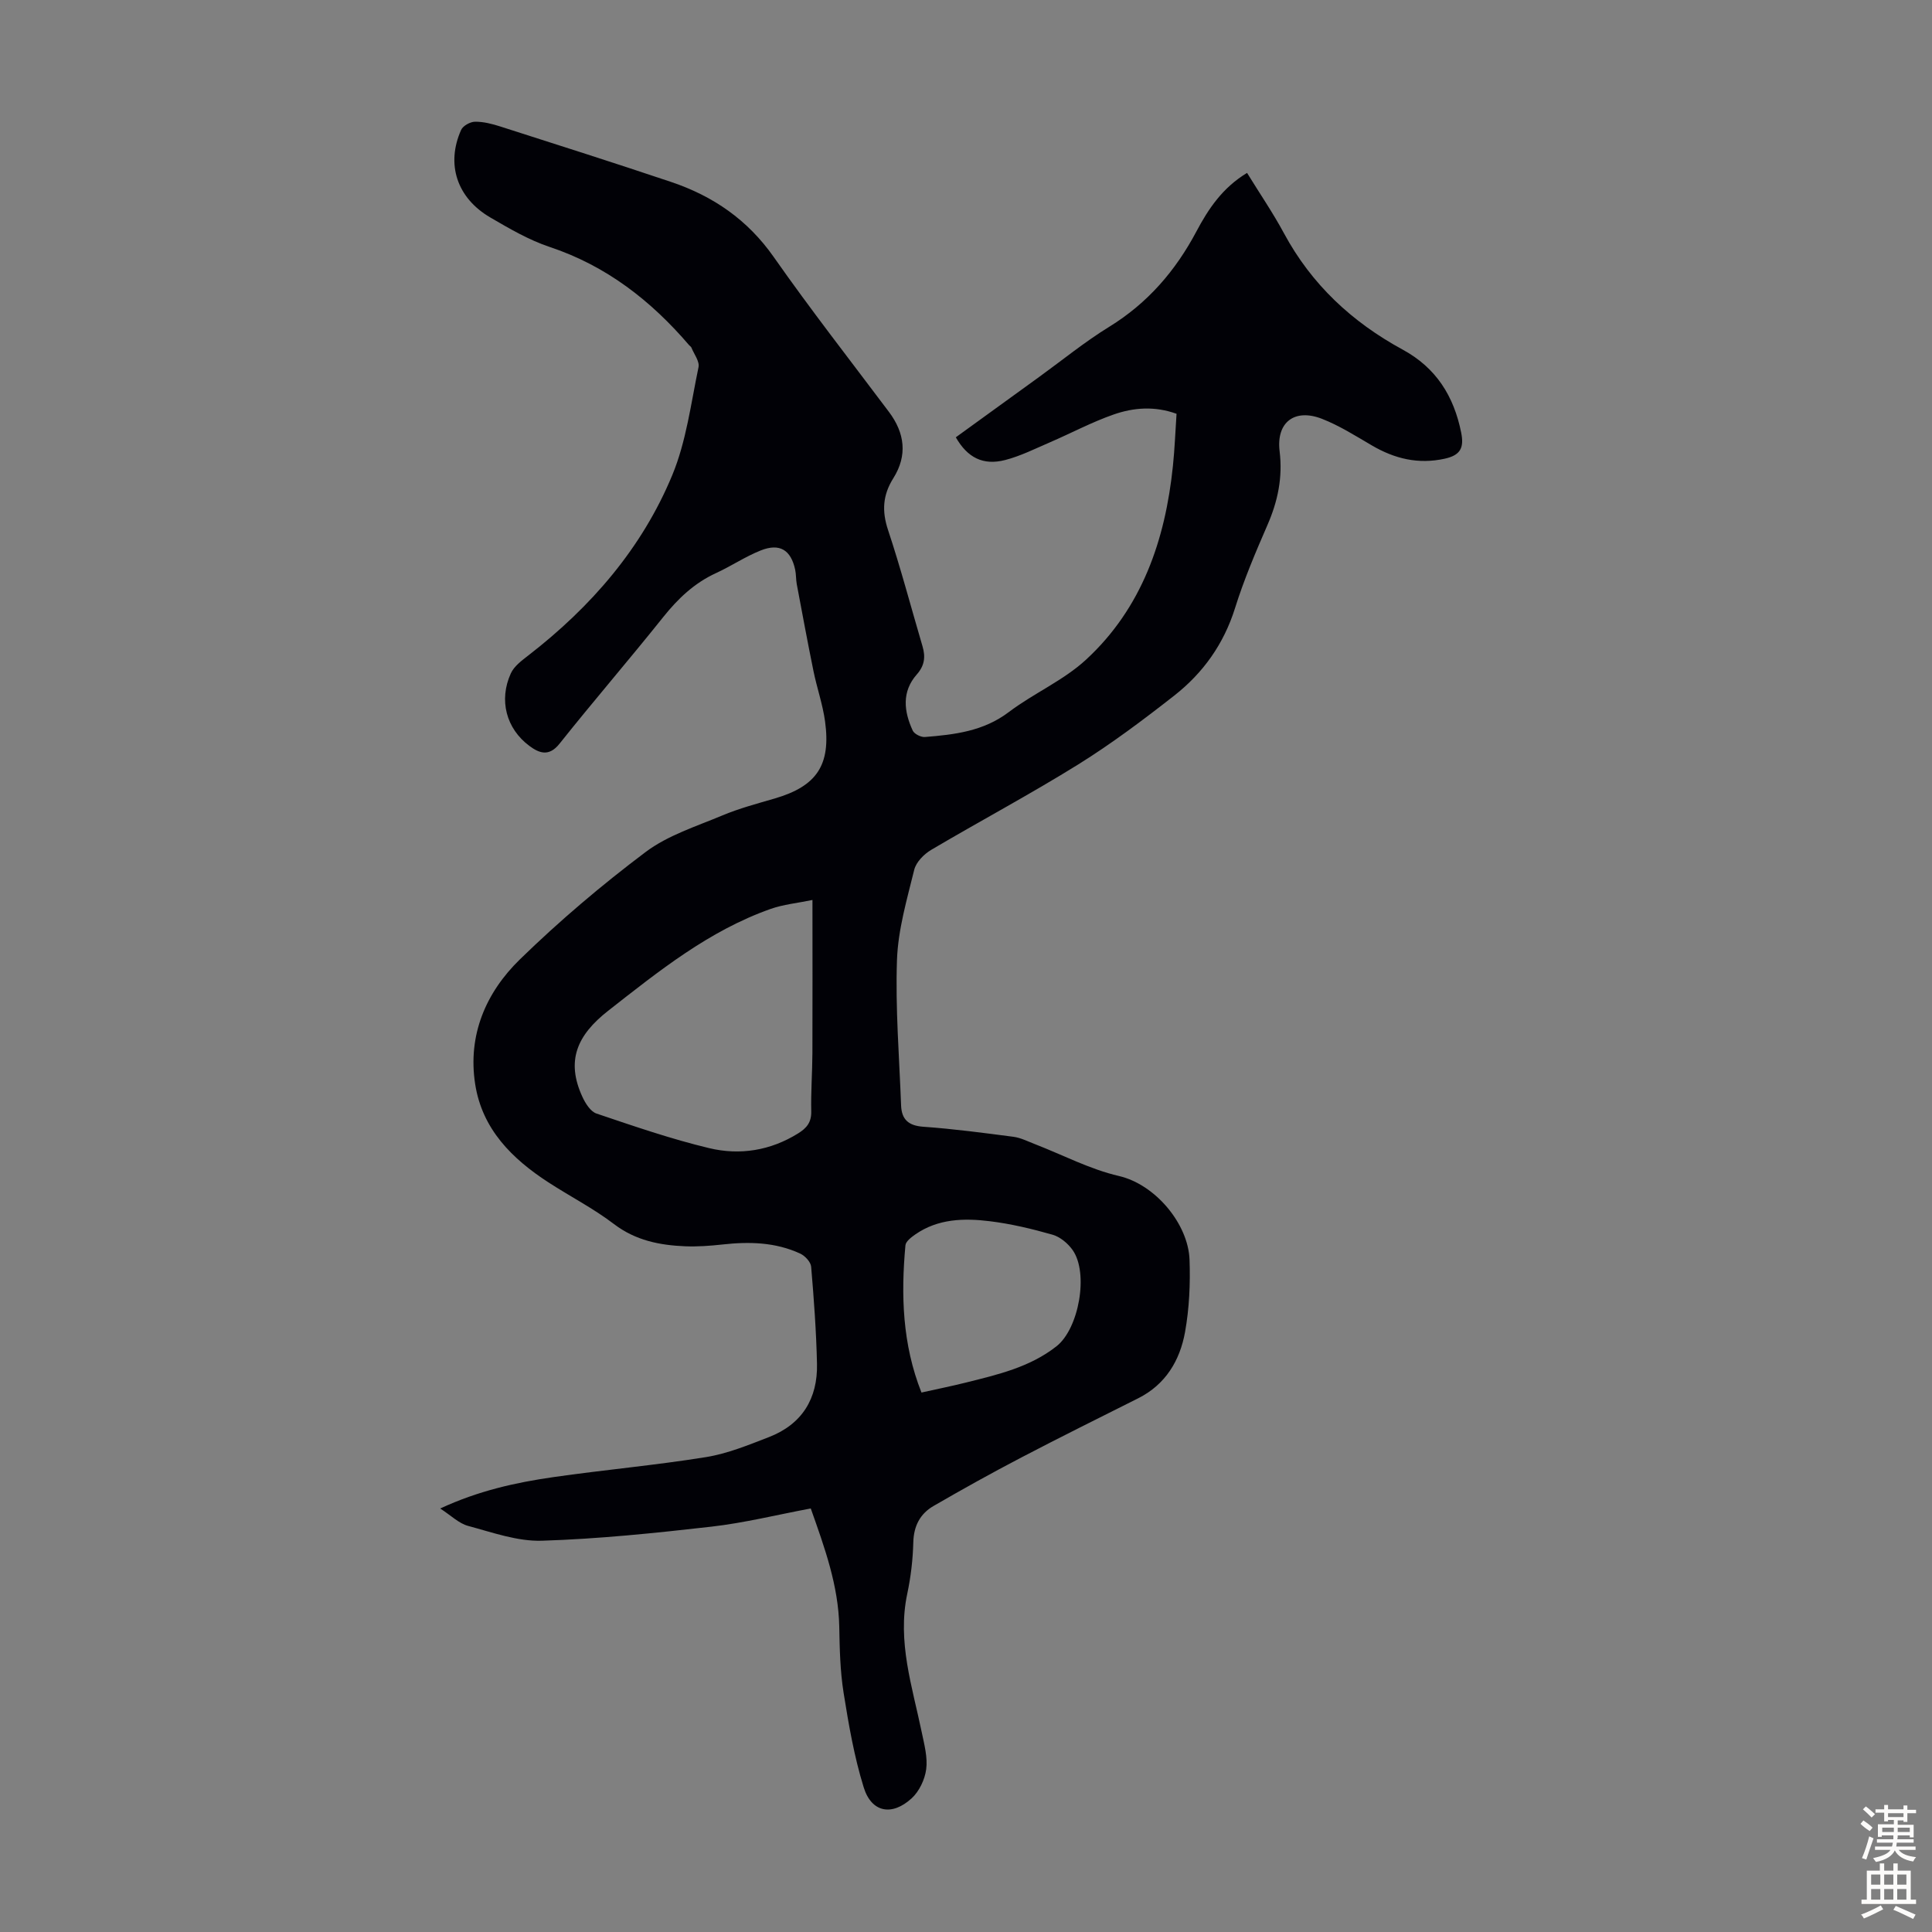 <svg enable-background="new 0 0 400 400" viewBox="0 0 400 400" xmlns="http://www.w3.org/2000/svg"><rect x="0" y="0" width="400" height="400" fill="#808080" stroke="none"/><path d="m167.86 312.31c-6.99 1.31-13.74 2.99-20.59 3.77-11.66 1.33-23.36 2.54-35.07 2.91-5.07.16-10.26-1.72-15.29-3.07-1.91-.51-3.52-2.15-5.77-3.6 7.92-3.68 15.63-5.38 23.44-6.5 10.51-1.51 21.1-2.45 31.58-4.14 4.46-.72 8.79-2.5 13.05-4.15 6.84-2.65 10.1-7.97 9.94-15.17-.15-6.71-.64-13.41-1.21-20.1-.08-.98-1.27-2.26-2.27-2.72-5.13-2.37-10.58-2.5-16.11-1.88-2.55.28-5.14.47-7.7.37-5.29-.22-10.27-1.2-14.74-4.6-4.25-3.24-9.07-5.71-13.57-8.63-7.55-4.9-13.72-11.02-15.17-20.34-1.58-10.16 2.22-18.97 9.26-25.83 8.16-7.95 16.92-15.38 26.03-22.23 4.61-3.47 10.5-5.31 15.93-7.59 3.49-1.46 7.19-2.44 10.83-3.5 8.65-2.54 11.63-6.89 10.39-15.95-.48-3.52-1.69-6.94-2.4-10.43-1.22-5.98-2.33-11.99-3.46-17.99-.18-.98-.12-2.02-.33-3-.88-4.08-3.2-5.54-7.12-3.98-3.2 1.27-6.12 3.25-9.26 4.69-4.49 2.06-7.87 5.27-10.93 9.1-7.05 8.83-14.45 17.39-21.48 26.23-2.2 2.76-4.23 1.94-6.24.45-4.8-3.57-6.36-9.48-3.84-15.01.68-1.49 2.26-2.66 3.63-3.72 12.97-10.04 23.52-22.18 29.8-37.34 2.9-7 3.86-14.83 5.43-22.34.25-1.2-.93-2.71-1.48-4.07-.08-.19-.32-.31-.46-.48-7.9-9.23-17.14-16.43-28.87-20.34-4.3-1.43-8.34-3.8-12.29-6.1-6.92-4.03-9.22-11.04-6.05-18.13.38-.86 1.89-1.69 2.88-1.7 1.75-.02 3.55.45 5.24.99 11.81 3.78 23.63 7.54 35.38 11.49 8.68 2.92 15.83 7.83 21.23 15.54 7.64 10.9 15.84 21.4 23.84 32.05 3.31 4.4 3.86 9.04.93 13.71-2.21 3.51-2.42 6.8-1.11 10.75 2.64 7.94 4.77 16.05 7.14 24.09.64 2.18.43 3.99-1.19 5.82-3.15 3.57-2.67 7.65-.84 11.62.32.7 1.69 1.39 2.51 1.33 6.12-.49 12.11-1.18 17.35-5.14 5.15-3.9 11.34-6.55 16.03-10.88 11.57-10.68 16.4-24.76 17.98-40.1.37-3.54.5-7.11.75-10.8-4.54-1.64-8.89-1.29-13 .14-4.51 1.57-8.77 3.85-13.17 5.75-3.07 1.32-6.1 2.85-9.3 3.68-4.58 1.18-7.81-.48-10.23-4.7 5.75-4.16 11.52-8.35 17.3-12.53 4.8-3.48 9.42-7.25 14.46-10.35 7.97-4.91 13.73-11.59 18.07-19.77 2.46-4.64 5.4-9.04 10.47-12.09 2.59 4.21 5.35 8.24 7.65 12.51 5.71 10.6 14.11 18.39 24.56 24.07 6.93 3.76 10.6 9.62 12.12 17.18.62 3.11-.1 4.68-3.41 5.41-5.5 1.2-10.36.01-15.08-2.75-3.37-1.97-6.71-4.09-10.31-5.5-5.66-2.22-9.52.68-8.79 6.7.66 5.45-.37 10.35-2.52 15.28-2.45 5.63-4.87 11.32-6.7 17.17-2.33 7.46-6.62 13.46-12.6 18.15-6.41 5.02-12.96 9.94-19.86 14.24-9.96 6.19-20.34 11.72-30.45 17.69-1.5.89-3.13 2.54-3.52 4.13-1.51 6.15-3.35 12.4-3.57 18.66-.35 10.02.48 20.08.85 30.12.11 2.88 1.49 4.2 4.59 4.42 6.24.44 12.46 1.27 18.67 2.08 1.51.2 2.95.94 4.4 1.5 5.81 2.25 11.44 5.23 17.45 6.62 7.52 1.74 14.34 9.91 14.61 17.32.18 4.99-.05 10.09-.93 14.99-1.06 5.88-4.02 10.86-9.7 13.71-8.08 4.06-16.19 8.07-24.2 12.26-6.13 3.2-12.17 6.56-18.16 10.03-2.77 1.6-4.11 4.12-4.2 7.52-.09 3.56-.51 7.17-1.25 10.65-2.11 9.94 1.05 19.26 3.01 28.75.52 2.5 1.23 5.14.91 7.59-.28 2.13-1.44 4.58-3.01 6.02-4.1 3.75-8.32 2.94-9.93-2.27-1.97-6.34-3.11-12.98-4.16-19.56-.72-4.51-.82-9.14-.9-13.72-.18-8.5-2.99-16.25-5.9-24.46zm.35-125.98c-3.14.65-6.03.92-8.68 1.86-12.77 4.52-23.11 12.85-33.63 21.09-6.46 5.06-8.75 10.37-5.32 17.81.62 1.35 1.68 3.04 2.92 3.46 7.71 2.6 15.43 5.27 23.33 7.16 6.34 1.52 12.67.52 18.41-3.05 1.75-1.09 2.76-2.27 2.72-4.52-.09-4.02.22-8.05.24-12.08.04-10.26.01-20.54.01-31.73zm22.57 101.98c3.31-.74 6.26-1.33 9.18-2.06 6.6-1.65 13.25-3.17 18.78-7.52 4.63-3.64 6.71-15.15 3.33-19.93-.97-1.37-2.57-2.71-4.13-3.16-4.26-1.22-8.62-2.26-13.01-2.8-5.34-.66-10.72-.53-15.42 2.73-.83.58-1.98 1.45-2.05 2.26-.94 10.29-.65 20.47 3.32 30.48z" fill="#010106"/><g fill="#fcfbfa"><path d="m385.2 377.6.6-.7c.6.4 1.3.9 1.9 1.5l-.6.7c-.8-.5-1.4-1-1.9-1.5zm.3 7.1c.6-1.4 1.1-2.9 1.5-4.5.3.1.6.3.9.4-.5 1.4-1 2.9-1.5 4.4zm.2-10.1.6-.6c.7.5 1.3 1.1 1.9 1.6l-.7.7c-.6-.6-1.2-1.2-1.8-1.7zm8.4-.8h.8v.9h1.8v.7h-1.8v1.8h-.8v-.3h-1.2v.9h3.3v2.6h-.8v-.4h-2.5c0 .3 0 .6-.1.8h3.4v.7h-3.5c0 .3-.1.6-.1.8h4v.7h-3.5c.7.9 1.9 1.3 3.6 1.5-.2.2-.4.5-.6.9-1.9-.3-3.2-1.1-3.8-2.3-.5 1.1-1.8 2-3.9 2.4-.2-.3-.4-.5-.6-.8 1.9-.4 3.1-.9 3.6-1.7h-3.2v-.7h3.5c.1-.2.1-.5.2-.8h-3.3v-.7h3.4c0-.2 0-.5 0-.8h-2.4v.3h-.8v-2.6h3.3v-.9h-1.2v.3h-.8v-1.8h-1.8v-.7h1.8v-.9h.8v.9h3.2zm-4.4 5.5h2.4c0-.3 0-.6 0-.9h-2.4zm1.2-3.1h3.2v-.8h-3.2zm4.4 2.2h-2.4v.9h2.5v-.9z"/><path d="m389.2 385.8h.9v1.5h1.9v-1.5h.9v1.5h2.7v6h1.1v.9h-11.3v-.9h1.1v-6h2.7zm.2 8.7.5.8c-1.2.6-2.5 1.3-4 1.9-.2-.3-.3-.6-.6-.8 1.6-.6 3-1.3 4.1-1.9zm-2-4.3h1.9v-2.1h-1.9zm0 3.1h1.9v-2.2h-1.9zm2.7-3.1h1.9v-2.1h-1.9zm0 3.1h1.9v-2.2h-1.9zm2.4 1.3c1.4.6 2.7 1.2 4.1 1.8l-.5.9c-1.5-.7-2.8-1.4-4.1-1.9zm2.2-6.5h-1.9v2.1h1.9zm-1.9 5.2h1.9v-2.2h-1.9z"/></g></svg>